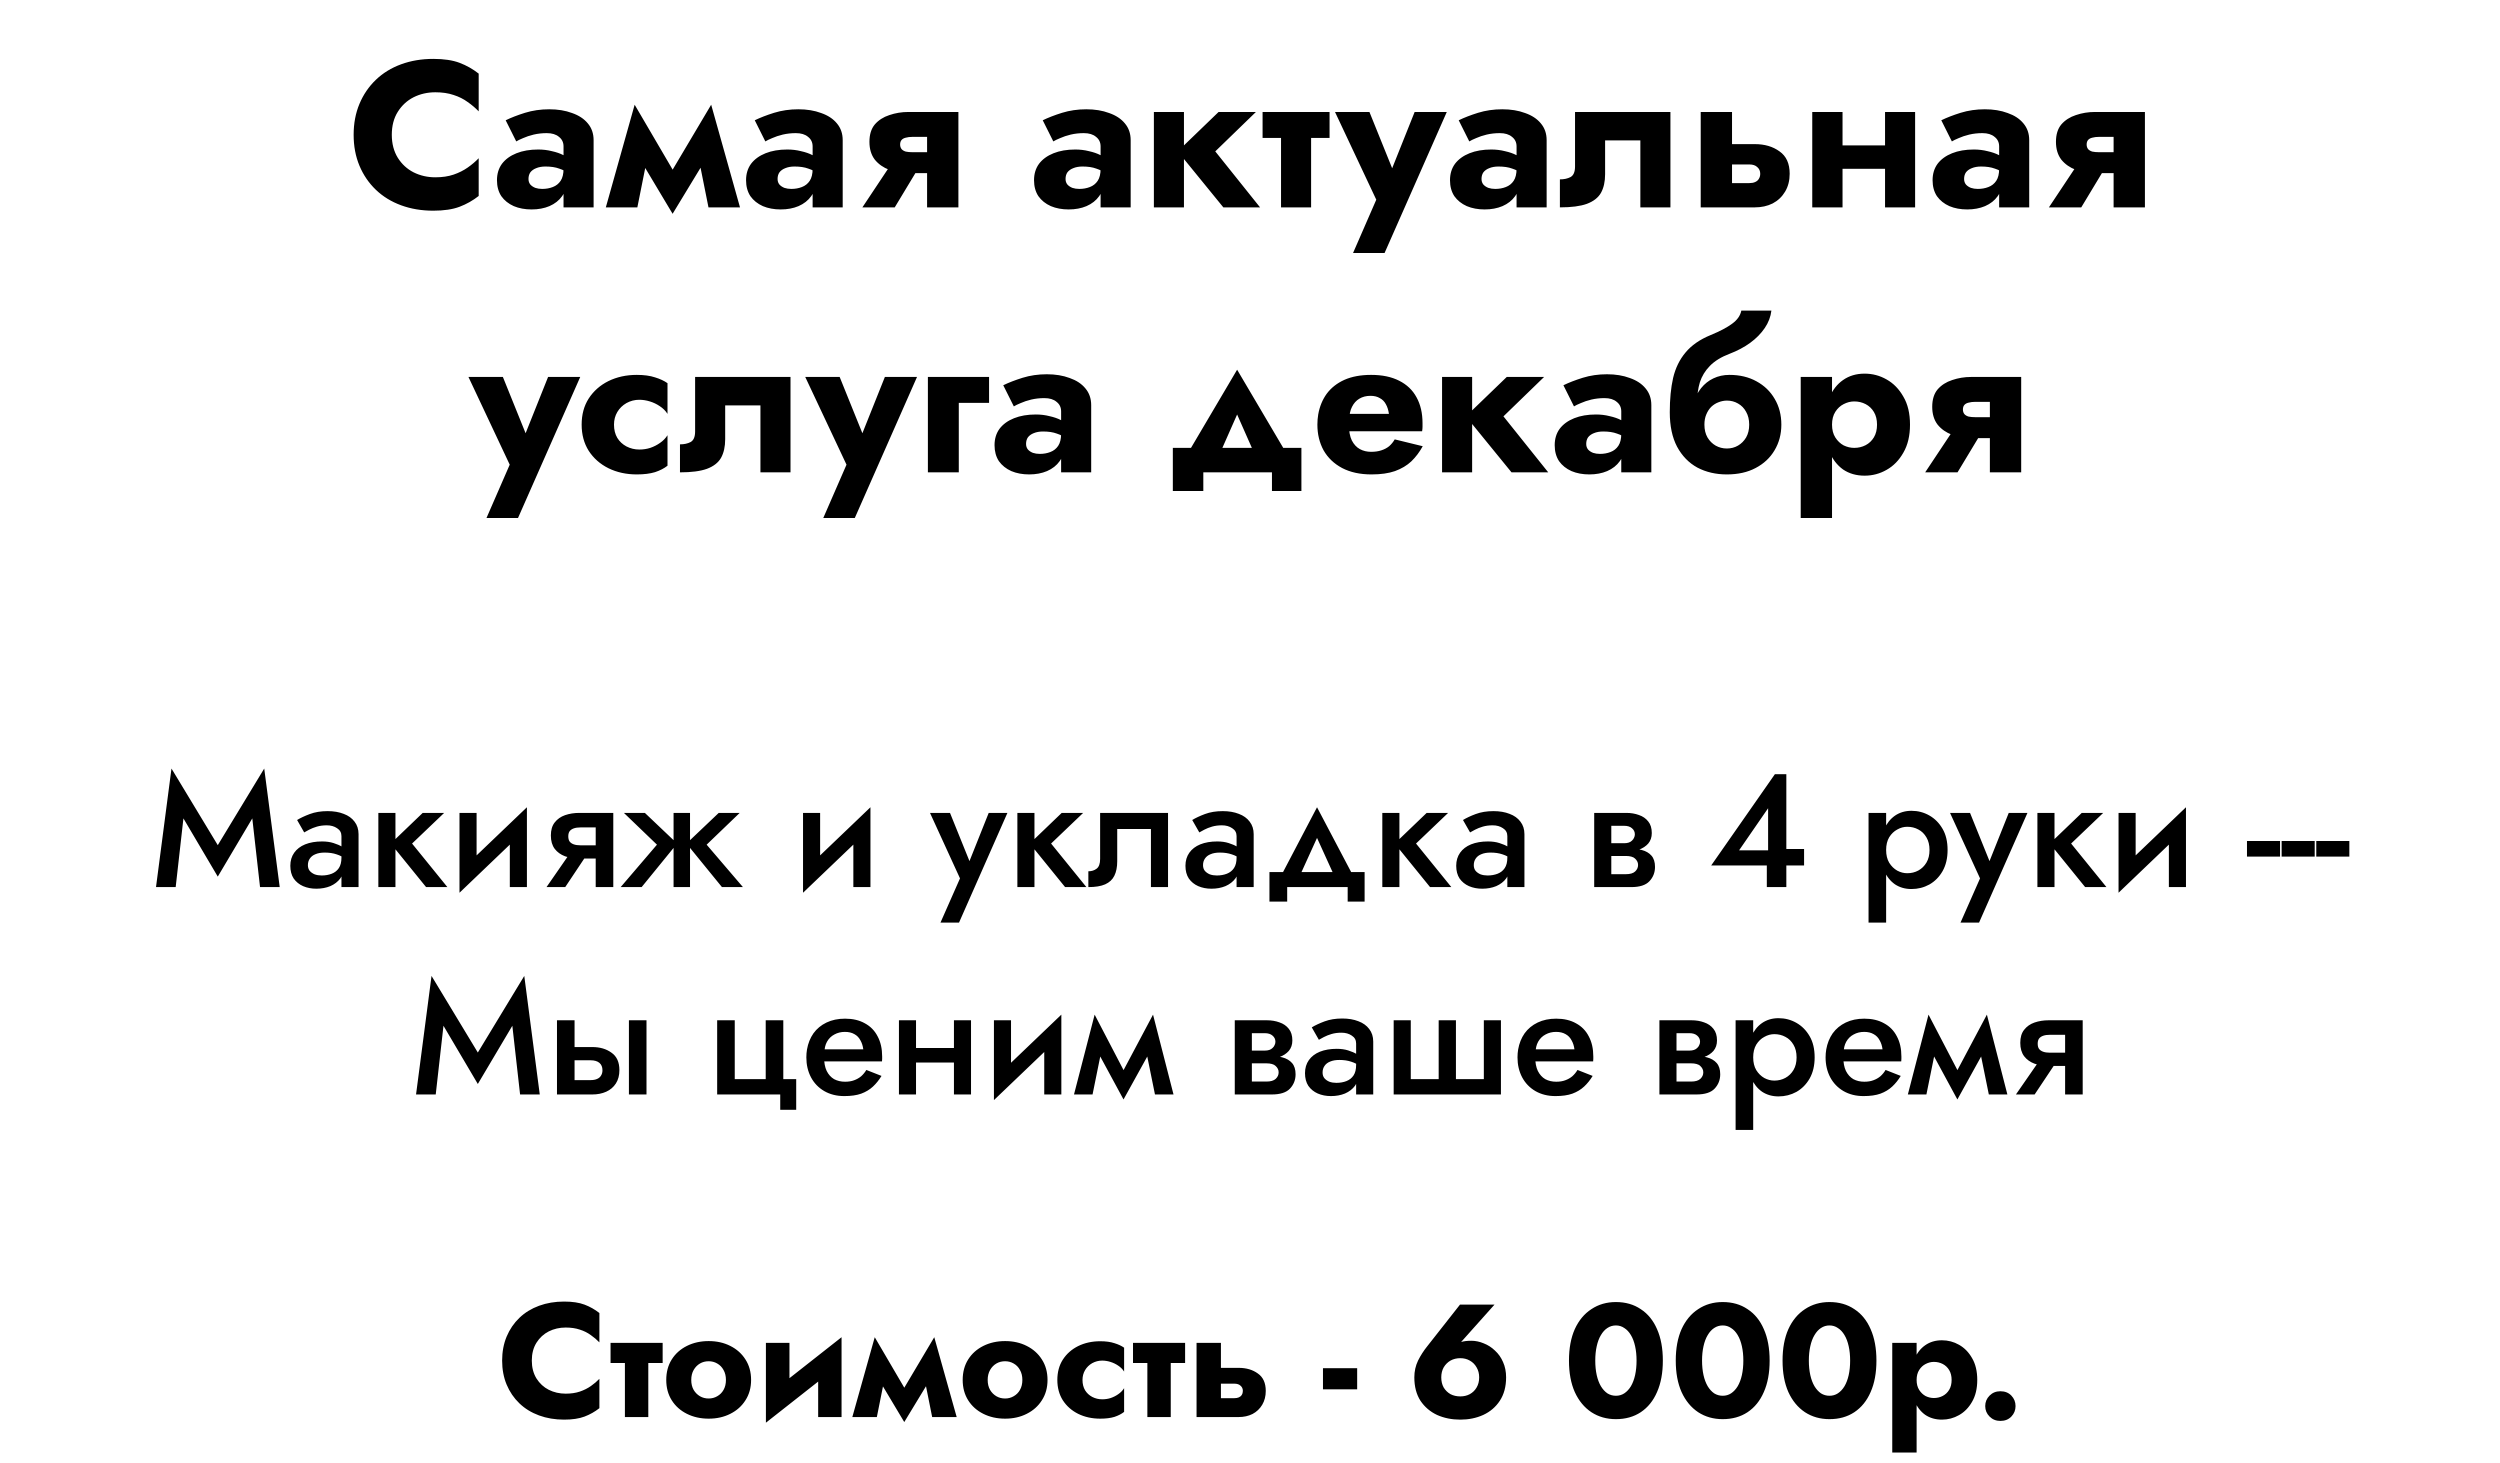 <?xml version="1.0" encoding="UTF-8"?> <svg xmlns="http://www.w3.org/2000/svg" width="217" height="127" viewBox="0 0 217 127" fill="none"> <path d="M34.008 11.7C34.008 10.92 34.182 10.254 34.53 9.702C34.878 9.15 35.334 8.73 35.898 8.442C36.474 8.154 37.104 8.01 37.788 8.01C38.388 8.01 38.916 8.088 39.372 8.244C39.828 8.388 40.236 8.592 40.596 8.856C40.956 9.108 41.274 9.378 41.55 9.666V6.39C41.046 5.994 40.494 5.682 39.894 5.454C39.294 5.226 38.532 5.112 37.608 5.112C36.6 5.112 35.67 5.268 34.818 5.58C33.966 5.892 33.234 6.342 32.622 6.93C32.01 7.518 31.536 8.214 31.2 9.018C30.864 9.822 30.696 10.716 30.696 11.7C30.696 12.684 30.864 13.578 31.2 14.382C31.536 15.186 32.01 15.882 32.622 16.47C33.234 17.058 33.966 17.508 34.818 17.82C35.67 18.132 36.6 18.288 37.608 18.288C38.532 18.288 39.294 18.174 39.894 17.946C40.494 17.718 41.046 17.406 41.55 17.01V13.734C41.274 14.022 40.956 14.292 40.596 14.544C40.236 14.796 39.828 15 39.372 15.156C38.916 15.312 38.388 15.39 37.788 15.39C37.104 15.39 36.474 15.246 35.898 14.958C35.334 14.67 34.878 14.25 34.53 13.698C34.182 13.134 34.008 12.468 34.008 11.7ZM45.873 15.534C45.873 15.306 45.927 15.114 46.035 14.958C46.155 14.802 46.323 14.682 46.539 14.598C46.767 14.502 47.037 14.454 47.349 14.454C47.817 14.454 48.213 14.514 48.537 14.634C48.873 14.742 49.197 14.91 49.509 15.138V13.86C49.389 13.728 49.185 13.596 48.897 13.464C48.621 13.32 48.291 13.206 47.907 13.122C47.535 13.026 47.139 12.978 46.719 12.978C45.999 12.978 45.369 13.086 44.829 13.302C44.289 13.518 43.869 13.824 43.569 14.22C43.281 14.616 43.137 15.09 43.137 15.642C43.137 16.182 43.263 16.644 43.515 17.028C43.779 17.4 44.139 17.688 44.595 17.892C45.051 18.084 45.567 18.18 46.143 18.18C46.719 18.18 47.235 18.084 47.691 17.892C48.159 17.688 48.525 17.4 48.789 17.028C49.065 16.644 49.203 16.188 49.203 15.66L48.915 14.652C48.915 15.096 48.831 15.444 48.663 15.696C48.495 15.948 48.267 16.128 47.979 16.236C47.703 16.344 47.397 16.398 47.061 16.398C46.845 16.398 46.647 16.368 46.467 16.308C46.287 16.236 46.143 16.14 46.035 16.02C45.927 15.888 45.873 15.726 45.873 15.534ZM44.811 12.276C44.943 12.192 45.141 12.096 45.405 11.988C45.669 11.868 45.975 11.766 46.323 11.682C46.683 11.598 47.061 11.556 47.457 11.556C47.913 11.556 48.267 11.664 48.519 11.88C48.783 12.084 48.915 12.36 48.915 12.708V18H51.525V12.168C51.525 11.592 51.357 11.106 51.021 10.71C50.697 10.314 50.241 10.014 49.653 9.81C49.077 9.594 48.417 9.486 47.673 9.486C46.929 9.486 46.227 9.588 45.567 9.792C44.919 9.996 44.361 10.212 43.893 10.44L44.811 12.276ZM61.496 18H64.232L61.73 9.09L60.362 12.33L61.496 18ZM57.842 15.642L58.382 18.558L61.91 12.744L61.73 9.09L57.842 15.642ZM58.382 18.558L58.922 15.642L55.088 9.09L54.908 12.744L58.382 18.558ZM52.586 18H55.322L56.456 12.33L55.088 9.09L52.586 18ZM67.494 15.534C67.494 15.306 67.548 15.114 67.656 14.958C67.776 14.802 67.944 14.682 68.16 14.598C68.388 14.502 68.658 14.454 68.97 14.454C69.438 14.454 69.834 14.514 70.158 14.634C70.494 14.742 70.818 14.91 71.13 15.138V13.86C71.01 13.728 70.806 13.596 70.518 13.464C70.242 13.32 69.912 13.206 69.528 13.122C69.156 13.026 68.76 12.978 68.34 12.978C67.62 12.978 66.99 13.086 66.45 13.302C65.91 13.518 65.49 13.824 65.19 14.22C64.902 14.616 64.758 15.09 64.758 15.642C64.758 16.182 64.884 16.644 65.136 17.028C65.4 17.4 65.76 17.688 66.216 17.892C66.672 18.084 67.188 18.18 67.764 18.18C68.34 18.18 68.856 18.084 69.312 17.892C69.78 17.688 70.146 17.4 70.41 17.028C70.686 16.644 70.824 16.188 70.824 15.66L70.536 14.652C70.536 15.096 70.452 15.444 70.284 15.696C70.116 15.948 69.888 16.128 69.6 16.236C69.324 16.344 69.018 16.398 68.682 16.398C68.466 16.398 68.268 16.368 68.088 16.308C67.908 16.236 67.764 16.14 67.656 16.02C67.548 15.888 67.494 15.726 67.494 15.534ZM66.432 12.276C66.564 12.192 66.762 12.096 67.026 11.988C67.29 11.868 67.596 11.766 67.944 11.682C68.304 11.598 68.682 11.556 69.078 11.556C69.534 11.556 69.888 11.664 70.14 11.88C70.404 12.084 70.536 12.36 70.536 12.708V18H73.146V12.168C73.146 11.592 72.978 11.106 72.642 10.71C72.318 10.314 71.862 10.014 71.274 9.81C70.698 9.594 70.038 9.486 69.294 9.486C68.55 9.486 67.848 9.588 67.188 9.792C66.54 9.996 65.982 10.212 65.514 10.44L66.432 12.276ZM77.663 18L79.931 14.238H77.357L74.855 18H77.663ZM83.189 18V9.72H80.471V18H83.189ZM81.407 13.212H79.211C78.983 13.212 78.785 13.194 78.617 13.158C78.461 13.11 78.341 13.038 78.257 12.942C78.173 12.834 78.131 12.702 78.131 12.546C78.131 12.378 78.173 12.246 78.257 12.15C78.341 12.054 78.461 11.988 78.617 11.952C78.785 11.904 78.983 11.88 79.211 11.88H81.407V9.72H78.833C78.269 9.72 77.723 9.81 77.195 9.99C76.679 10.158 76.259 10.428 75.935 10.8C75.623 11.172 75.467 11.676 75.467 12.312C75.467 12.936 75.623 13.452 75.935 13.86C76.259 14.256 76.679 14.55 77.195 14.742C77.723 14.934 78.269 15.03 78.833 15.03H81.407V13.212ZM92.49 15.534C92.49 15.306 92.544 15.114 92.652 14.958C92.772 14.802 92.94 14.682 93.156 14.598C93.384 14.502 93.654 14.454 93.966 14.454C94.434 14.454 94.83 14.514 95.154 14.634C95.49 14.742 95.814 14.91 96.126 15.138V13.86C96.006 13.728 95.802 13.596 95.514 13.464C95.238 13.32 94.908 13.206 94.524 13.122C94.152 13.026 93.756 12.978 93.336 12.978C92.616 12.978 91.986 13.086 91.446 13.302C90.906 13.518 90.486 13.824 90.186 14.22C89.898 14.616 89.754 15.09 89.754 15.642C89.754 16.182 89.88 16.644 90.132 17.028C90.396 17.4 90.756 17.688 91.212 17.892C91.668 18.084 92.184 18.18 92.76 18.18C93.336 18.18 93.852 18.084 94.308 17.892C94.776 17.688 95.142 17.4 95.406 17.028C95.682 16.644 95.82 16.188 95.82 15.66L95.532 14.652C95.532 15.096 95.448 15.444 95.28 15.696C95.112 15.948 94.884 16.128 94.596 16.236C94.32 16.344 94.014 16.398 93.678 16.398C93.462 16.398 93.264 16.368 93.084 16.308C92.904 16.236 92.76 16.14 92.652 16.02C92.544 15.888 92.49 15.726 92.49 15.534ZM91.428 12.276C91.56 12.192 91.758 12.096 92.022 11.988C92.286 11.868 92.592 11.766 92.94 11.682C93.3 11.598 93.678 11.556 94.074 11.556C94.53 11.556 94.884 11.664 95.136 11.88C95.4 12.084 95.532 12.36 95.532 12.708V18H98.142V12.168C98.142 11.592 97.974 11.106 97.638 10.71C97.314 10.314 96.858 10.014 96.27 9.81C95.694 9.594 95.034 9.486 94.29 9.486C93.546 9.486 92.844 9.588 92.184 9.792C91.536 9.996 90.978 10.212 90.51 10.44L91.428 12.276ZM100.157 9.72V18H102.767V9.72H100.157ZM105.773 9.72L102.227 13.14L106.187 18H109.373L105.485 13.14L109.013 9.72H105.773ZM109.592 9.72V11.97H115.406V9.72H109.592ZM111.194 10.08V18H113.804V10.08H111.194ZM125.581 9.72H122.791L120.145 16.344L121.549 16.362L118.867 9.72H115.879L119.461 17.334L117.445 21.96H120.181L125.581 9.72ZM128.596 15.534C128.596 15.306 128.65 15.114 128.758 14.958C128.878 14.802 129.046 14.682 129.262 14.598C129.49 14.502 129.76 14.454 130.072 14.454C130.54 14.454 130.936 14.514 131.26 14.634C131.596 14.742 131.92 14.91 132.232 15.138V13.86C132.112 13.728 131.908 13.596 131.62 13.464C131.344 13.32 131.014 13.206 130.63 13.122C130.258 13.026 129.862 12.978 129.442 12.978C128.722 12.978 128.092 13.086 127.552 13.302C127.012 13.518 126.592 13.824 126.292 14.22C126.004 14.616 125.86 15.09 125.86 15.642C125.86 16.182 125.986 16.644 126.238 17.028C126.502 17.4 126.862 17.688 127.318 17.892C127.774 18.084 128.29 18.18 128.866 18.18C129.442 18.18 129.958 18.084 130.414 17.892C130.882 17.688 131.248 17.4 131.512 17.028C131.788 16.644 131.926 16.188 131.926 15.66L131.638 14.652C131.638 15.096 131.554 15.444 131.386 15.696C131.218 15.948 130.99 16.128 130.702 16.236C130.426 16.344 130.12 16.398 129.784 16.398C129.568 16.398 129.37 16.368 129.19 16.308C129.01 16.236 128.866 16.14 128.758 16.02C128.65 15.888 128.596 15.726 128.596 15.534ZM127.534 12.276C127.666 12.192 127.864 12.096 128.128 11.988C128.392 11.868 128.698 11.766 129.046 11.682C129.406 11.598 129.784 11.556 130.18 11.556C130.636 11.556 130.99 11.664 131.242 11.88C131.506 12.084 131.638 12.36 131.638 12.708V18H134.248V12.168C134.248 11.592 134.08 11.106 133.744 10.71C133.42 10.314 132.964 10.014 132.376 9.81C131.8 9.594 131.14 9.486 130.396 9.486C129.652 9.486 128.95 9.588 128.29 9.792C127.642 9.996 127.084 10.212 126.616 10.44L127.534 12.276ZM144.993 9.72H136.713V14.454C136.713 14.922 136.581 15.228 136.317 15.372C136.065 15.504 135.759 15.57 135.399 15.57V18C136.395 18 137.175 17.898 137.739 17.694C138.315 17.478 138.723 17.16 138.963 16.74C139.203 16.308 139.323 15.768 139.323 15.12V12.186H142.383V18H144.993V9.72ZM147.622 9.72V18H150.34V9.72H147.622ZM149.746 14.274H151.834C152.146 14.274 152.38 14.352 152.536 14.508C152.704 14.652 152.788 14.844 152.788 15.084C152.788 15.252 152.746 15.402 152.662 15.534C152.59 15.654 152.482 15.744 152.338 15.804C152.206 15.864 152.038 15.894 151.834 15.894H149.746V18H152.32C152.896 18 153.412 17.886 153.868 17.658C154.324 17.418 154.684 17.076 154.948 16.632C155.212 16.188 155.344 15.672 155.344 15.084C155.344 14.196 155.05 13.548 154.462 13.14C153.886 12.72 153.172 12.51 152.32 12.51H149.746V14.274ZM158.15 14.652H164.846V12.618H158.15V14.652ZM163.622 9.72V18H166.232V9.72H163.622ZM157.304 9.72V18H159.932V9.72H157.304ZM170.484 15.534C170.484 15.306 170.538 15.114 170.646 14.958C170.766 14.802 170.934 14.682 171.15 14.598C171.378 14.502 171.648 14.454 171.96 14.454C172.428 14.454 172.824 14.514 173.148 14.634C173.484 14.742 173.808 14.91 174.12 15.138V13.86C174 13.728 173.796 13.596 173.508 13.464C173.232 13.32 172.902 13.206 172.518 13.122C172.146 13.026 171.75 12.978 171.33 12.978C170.61 12.978 169.98 13.086 169.44 13.302C168.9 13.518 168.48 13.824 168.18 14.22C167.892 14.616 167.748 15.09 167.748 15.642C167.748 16.182 167.874 16.644 168.126 17.028C168.39 17.4 168.75 17.688 169.206 17.892C169.662 18.084 170.178 18.18 170.754 18.18C171.33 18.18 171.846 18.084 172.302 17.892C172.77 17.688 173.136 17.4 173.4 17.028C173.676 16.644 173.814 16.188 173.814 15.66L173.526 14.652C173.526 15.096 173.442 15.444 173.274 15.696C173.106 15.948 172.878 16.128 172.59 16.236C172.314 16.344 172.008 16.398 171.672 16.398C171.456 16.398 171.258 16.368 171.078 16.308C170.898 16.236 170.754 16.14 170.646 16.02C170.538 15.888 170.484 15.726 170.484 15.534ZM169.422 12.276C169.554 12.192 169.752 12.096 170.016 11.988C170.28 11.868 170.586 11.766 170.934 11.682C171.294 11.598 171.672 11.556 172.068 11.556C172.524 11.556 172.878 11.664 173.13 11.88C173.394 12.084 173.526 12.36 173.526 12.708V18H176.136V12.168C176.136 11.592 175.968 11.106 175.632 10.71C175.308 10.314 174.852 10.014 174.264 9.81C173.688 9.594 173.028 9.486 172.284 9.486C171.54 9.486 170.838 9.588 170.178 9.792C169.53 9.996 168.972 10.212 168.504 10.44L169.422 12.276ZM180.653 18L182.921 14.238H180.347L177.845 18H180.653ZM186.179 18V9.72H183.461V18H186.179ZM184.397 13.212H182.201C181.973 13.212 181.775 13.194 181.607 13.158C181.451 13.11 181.331 13.038 181.247 12.942C181.163 12.834 181.121 12.702 181.121 12.546C181.121 12.378 181.163 12.246 181.247 12.15C181.331 12.054 181.451 11.988 181.607 11.952C181.775 11.904 181.973 11.88 182.201 11.88H184.397V9.72H181.823C181.259 9.72 180.713 9.81 180.185 9.99C179.669 10.158 179.249 10.428 178.925 10.8C178.613 11.172 178.457 11.676 178.457 12.312C178.457 12.936 178.613 13.452 178.925 13.86C179.249 14.256 179.669 14.55 180.185 14.742C180.713 14.934 181.259 15.03 181.823 15.03H184.397V13.212ZM50.364 32.72H47.574L44.928 39.344L46.332 39.362L43.65 32.72H40.662L44.244 40.334L42.228 44.96H44.964L50.364 32.72ZM53.295 36.86C53.295 36.452 53.391 36.086 53.583 35.762C53.775 35.438 54.039 35.18 54.375 34.988C54.723 34.796 55.095 34.7 55.491 34.7C55.791 34.7 56.097 34.748 56.409 34.844C56.721 34.94 57.009 35.078 57.273 35.258C57.549 35.438 57.771 35.66 57.939 35.924V33.26C57.651 33.056 57.291 32.888 56.859 32.756C56.427 32.612 55.899 32.54 55.275 32.54C54.363 32.54 53.541 32.72 52.809 33.08C52.089 33.44 51.519 33.944 51.099 34.592C50.691 35.228 50.487 35.984 50.487 36.86C50.487 37.724 50.691 38.48 51.099 39.128C51.519 39.776 52.089 40.28 52.809 40.64C53.541 41 54.363 41.18 55.275 41.18C55.899 41.18 56.427 41.114 56.859 40.982C57.291 40.838 57.651 40.652 57.939 40.424V37.778C57.771 38.042 57.555 38.264 57.291 38.444C57.039 38.624 56.757 38.768 56.445 38.876C56.145 38.972 55.827 39.02 55.491 39.02C55.095 39.02 54.723 38.93 54.375 38.75C54.039 38.57 53.775 38.324 53.583 38.012C53.391 37.688 53.295 37.304 53.295 36.86ZM68.616 32.72H60.336V37.454C60.336 37.922 60.204 38.228 59.94 38.372C59.688 38.504 59.382 38.57 59.022 38.57V41C60.018 41 60.798 40.898 61.362 40.694C61.938 40.478 62.346 40.16 62.586 39.74C62.826 39.308 62.946 38.768 62.946 38.12V35.186H66.006V41H68.616V32.72ZM79.597 32.72H76.807L74.161 39.344L75.565 39.362L72.883 32.72H69.895L73.477 40.334L71.461 44.96H74.197L79.597 32.72ZM80.541 32.72V41H83.223V34.97H85.851V32.72H80.541ZM89.062 38.534C89.062 38.306 89.117 38.114 89.225 37.958C89.344 37.802 89.513 37.682 89.728 37.598C89.957 37.502 90.227 37.454 90.538 37.454C91.007 37.454 91.403 37.514 91.727 37.634C92.062 37.742 92.386 37.91 92.698 38.138V36.86C92.579 36.728 92.374 36.596 92.087 36.464C91.811 36.32 91.481 36.206 91.097 36.122C90.725 36.026 90.329 35.978 89.909 35.978C89.189 35.978 88.558 36.086 88.019 36.302C87.478 36.518 87.058 36.824 86.758 37.22C86.471 37.616 86.326 38.09 86.326 38.642C86.326 39.182 86.453 39.644 86.704 40.028C86.969 40.4 87.329 40.688 87.784 40.892C88.24 41.084 88.757 41.18 89.332 41.18C89.909 41.18 90.424 41.084 90.88 40.892C91.349 40.688 91.715 40.4 91.978 40.028C92.254 39.644 92.392 39.188 92.392 38.66L92.105 37.652C92.105 38.096 92.02 38.444 91.853 38.696C91.684 38.948 91.457 39.128 91.168 39.236C90.892 39.344 90.587 39.398 90.251 39.398C90.034 39.398 89.837 39.368 89.656 39.308C89.477 39.236 89.332 39.14 89.225 39.02C89.117 38.888 89.062 38.726 89.062 38.534ZM88.001 35.276C88.132 35.192 88.331 35.096 88.594 34.988C88.859 34.868 89.165 34.766 89.513 34.682C89.873 34.598 90.251 34.556 90.647 34.556C91.103 34.556 91.457 34.664 91.709 34.88C91.972 35.084 92.105 35.36 92.105 35.708V41H94.715V35.168C94.715 34.592 94.546 34.106 94.21 33.71C93.886 33.314 93.43 33.014 92.843 32.81C92.266 32.594 91.606 32.486 90.862 32.486C90.118 32.486 89.416 32.588 88.757 32.792C88.109 32.996 87.55 33.212 87.082 33.44L88.001 35.276ZM107.382 35.978L109.362 40.46L111.99 39.902L107.382 32.09L102.774 39.902L105.402 40.46L107.382 35.978ZM110.406 41V42.62H112.962V38.876H101.802V42.62H104.448V41H110.406ZM115.879 37.436H123.439C123.463 37.292 123.475 37.16 123.475 37.04C123.475 36.908 123.475 36.806 123.475 36.734C123.475 35.858 123.301 35.108 122.953 34.484C122.617 33.86 122.113 33.38 121.441 33.044C120.781 32.708 119.971 32.54 119.011 32.54C118.111 32.54 117.337 32.684 116.689 32.972C116.053 33.26 115.543 33.662 115.159 34.178C114.787 34.694 114.541 35.294 114.421 35.978C114.397 36.122 114.379 36.266 114.367 36.41C114.355 36.554 114.349 36.704 114.349 36.86C114.349 37.688 114.529 38.432 114.889 39.092C115.261 39.74 115.795 40.25 116.491 40.622C117.199 40.994 118.051 41.18 119.047 41.18C119.851 41.18 120.529 41.084 121.081 40.892C121.645 40.688 122.119 40.406 122.503 40.046C122.887 39.674 123.217 39.236 123.493 38.732L121.063 38.138C120.931 38.366 120.769 38.564 120.577 38.732C120.385 38.888 120.157 39.008 119.893 39.092C119.641 39.176 119.347 39.218 119.011 39.218C118.651 39.218 118.327 39.14 118.039 38.984C117.751 38.828 117.517 38.576 117.337 38.228C117.169 37.88 117.085 37.424 117.085 36.86L117.121 36.428C117.121 35.984 117.199 35.612 117.355 35.312C117.511 35 117.721 34.766 117.985 34.61C118.261 34.442 118.585 34.358 118.957 34.358C119.281 34.358 119.551 34.424 119.767 34.556C119.995 34.676 120.169 34.85 120.289 35.078C120.421 35.306 120.511 35.588 120.559 35.924H115.879V37.436ZM125.171 32.72V41H127.781V32.72H125.171ZM130.787 32.72L127.241 36.14L131.201 41H134.387L130.499 36.14L134.027 32.72H130.787ZM137.684 38.534C137.684 38.306 137.738 38.114 137.846 37.958C137.966 37.802 138.134 37.682 138.35 37.598C138.578 37.502 138.848 37.454 139.16 37.454C139.628 37.454 140.024 37.514 140.348 37.634C140.684 37.742 141.008 37.91 141.32 38.138V36.86C141.2 36.728 140.996 36.596 140.708 36.464C140.432 36.32 140.102 36.206 139.718 36.122C139.346 36.026 138.95 35.978 138.53 35.978C137.81 35.978 137.18 36.086 136.64 36.302C136.1 36.518 135.68 36.824 135.38 37.22C135.092 37.616 134.948 38.09 134.948 38.642C134.948 39.182 135.074 39.644 135.326 40.028C135.59 40.4 135.95 40.688 136.406 40.892C136.862 41.084 137.378 41.18 137.954 41.18C138.53 41.18 139.046 41.084 139.502 40.892C139.97 40.688 140.336 40.4 140.6 40.028C140.876 39.644 141.014 39.188 141.014 38.66L140.726 37.652C140.726 38.096 140.642 38.444 140.474 38.696C140.306 38.948 140.078 39.128 139.79 39.236C139.514 39.344 139.208 39.398 138.872 39.398C138.656 39.398 138.458 39.368 138.278 39.308C138.098 39.236 137.954 39.14 137.846 39.02C137.738 38.888 137.684 38.726 137.684 38.534ZM136.622 35.276C136.754 35.192 136.952 35.096 137.216 34.988C137.48 34.868 137.786 34.766 138.134 34.682C138.494 34.598 138.872 34.556 139.268 34.556C139.724 34.556 140.078 34.664 140.33 34.88C140.594 35.084 140.726 35.36 140.726 35.708V41H143.336V35.168C143.336 34.592 143.168 34.106 142.832 33.71C142.508 33.314 142.052 33.014 141.464 32.81C140.888 32.594 140.228 32.486 139.484 32.486C138.74 32.486 138.038 32.588 137.378 32.792C136.73 32.996 136.172 33.212 135.704 33.44L136.622 35.276ZM149.905 34.772C150.253 34.772 150.571 34.856 150.859 35.024C151.159 35.192 151.393 35.432 151.561 35.744C151.741 36.056 151.831 36.428 151.831 36.86C151.831 37.292 151.741 37.664 151.561 37.976C151.381 38.276 151.147 38.51 150.859 38.678C150.571 38.846 150.247 38.93 149.887 38.93C149.539 38.93 149.215 38.846 148.915 38.678C148.627 38.51 148.393 38.276 148.213 37.976C148.033 37.664 147.943 37.292 147.943 36.86L144.937 35.78C144.937 36.968 145.147 37.964 145.567 38.768C145.999 39.572 146.587 40.178 147.331 40.586C148.087 40.982 148.939 41.18 149.887 41.18C150.859 41.18 151.693 40.994 152.389 40.622C153.097 40.25 153.643 39.74 154.027 39.092C154.423 38.432 154.621 37.688 154.621 36.86C154.621 36.02 154.429 35.276 154.045 34.628C153.673 33.98 153.145 33.47 152.461 33.098C151.789 32.726 151.009 32.54 150.121 32.54L149.905 34.772ZM146.737 36.86H147.943C147.943 36.524 147.997 36.23 148.105 35.978C148.213 35.714 148.357 35.492 148.537 35.312C148.729 35.132 148.939 35 149.167 34.916C149.407 34.82 149.653 34.772 149.905 34.772L150.121 32.54C149.605 32.54 149.137 32.642 148.717 32.846C148.309 33.038 147.955 33.32 147.655 33.692C147.355 34.064 147.127 34.52 146.971 35.06C146.815 35.588 146.737 36.188 146.737 36.86ZM144.937 35.78L147.763 36.842L147.313 34.88C147.313 34.28 147.391 33.716 147.547 33.188C147.715 32.66 148.003 32.186 148.411 31.766C148.831 31.334 149.407 30.98 150.139 30.704C150.799 30.452 151.387 30.14 151.903 29.768C152.431 29.384 152.857 28.952 153.181 28.472C153.505 27.992 153.697 27.488 153.757 26.96H151.147C151.063 27.392 150.799 27.77 150.355 28.094C149.923 28.418 149.299 28.748 148.483 29.084C147.547 29.468 146.821 29.972 146.305 30.596C145.789 31.208 145.429 31.946 145.225 32.81C145.033 33.662 144.937 34.652 144.937 35.78ZM159.02 44.96V32.72H156.302V44.96H159.02ZM165.788 36.86C165.788 35.888 165.596 35.078 165.212 34.43C164.84 33.77 164.354 33.272 163.754 32.936C163.166 32.6 162.53 32.432 161.846 32.432C161.126 32.432 160.502 32.618 159.974 32.99C159.458 33.35 159.062 33.86 158.786 34.52C158.51 35.18 158.372 35.96 158.372 36.86C158.372 37.748 158.51 38.528 158.786 39.2C159.062 39.86 159.458 40.376 159.974 40.748C160.502 41.108 161.126 41.288 161.846 41.288C162.53 41.288 163.166 41.12 163.754 40.784C164.354 40.448 164.84 39.95 165.212 39.29C165.596 38.63 165.788 37.82 165.788 36.86ZM162.926 36.86C162.926 37.292 162.836 37.658 162.656 37.958C162.476 38.258 162.236 38.486 161.936 38.642C161.636 38.798 161.306 38.876 160.946 38.876C160.634 38.876 160.328 38.804 160.028 38.66C159.74 38.504 159.5 38.276 159.308 37.976C159.116 37.676 159.02 37.304 159.02 36.86C159.02 36.416 159.116 36.044 159.308 35.744C159.5 35.444 159.74 35.222 160.028 35.078C160.328 34.922 160.634 34.844 160.946 34.844C161.306 34.844 161.636 34.922 161.936 35.078C162.236 35.234 162.476 35.462 162.656 35.762C162.836 36.062 162.926 36.428 162.926 36.86ZM169.913 41L172.181 37.238H169.607L167.105 41H169.913ZM175.439 41V32.72H172.721V41H175.439ZM173.657 36.212H171.461C171.233 36.212 171.035 36.194 170.867 36.158C170.711 36.11 170.591 36.038 170.507 35.942C170.423 35.834 170.381 35.702 170.381 35.546C170.381 35.378 170.423 35.246 170.507 35.15C170.591 35.054 170.711 34.988 170.867 34.952C171.035 34.904 171.233 34.88 171.461 34.88H173.657V32.72H171.083C170.519 32.72 169.973 32.81 169.445 32.99C168.929 33.158 168.509 33.428 168.185 33.8C167.873 34.172 167.717 34.676 167.717 35.312C167.717 35.936 167.873 36.452 168.185 36.86C168.509 37.256 168.929 37.55 169.445 37.742C169.973 37.934 170.519 38.03 171.083 38.03H173.657V36.212Z" fill="black"></path> <path d="M15.921 71.036L18.903 76.09L21.899 71.036L22.571 77H24.279L22.935 66.71L18.903 73.36L14.885 66.71L13.541 77H15.249L15.921 71.036ZM26.726 75.096C26.726 74.872 26.782 74.681 26.894 74.522C27.006 74.354 27.169 74.228 27.384 74.144C27.598 74.051 27.864 74.004 28.182 74.004C28.574 74.004 28.919 74.055 29.218 74.158C29.516 74.251 29.81 74.405 30.1 74.62V73.822C30.025 73.729 29.89 73.621 29.694 73.5C29.498 73.379 29.25 73.271 28.952 73.178C28.662 73.085 28.331 73.038 27.958 73.038C27.398 73.038 26.908 73.122 26.488 73.29C26.077 73.458 25.76 73.701 25.536 74.018C25.312 74.335 25.2 74.713 25.2 75.152C25.2 75.591 25.298 75.959 25.494 76.258C25.699 76.547 25.97 76.767 26.306 76.916C26.651 77.065 27.034 77.14 27.454 77.14C27.902 77.14 28.308 77.065 28.672 76.916C29.036 76.757 29.325 76.533 29.54 76.244C29.754 75.945 29.862 75.591 29.862 75.18L29.638 74.438C29.638 74.821 29.563 75.124 29.414 75.348C29.264 75.572 29.059 75.735 28.798 75.838C28.536 75.941 28.242 75.992 27.916 75.992C27.701 75.992 27.5 75.959 27.314 75.894C27.136 75.819 26.992 75.717 26.88 75.586C26.777 75.455 26.726 75.292 26.726 75.096ZM26.404 72.254C26.506 72.189 26.651 72.109 26.838 72.016C27.034 71.913 27.258 71.825 27.51 71.75C27.771 71.675 28.056 71.638 28.364 71.638C28.718 71.638 29.017 71.722 29.26 71.89C29.512 72.049 29.638 72.277 29.638 72.576V77H31.122V72.408C31.122 71.979 31.005 71.615 30.772 71.316C30.548 71.017 30.235 70.793 29.834 70.644C29.432 70.485 28.966 70.406 28.434 70.406C27.855 70.406 27.342 70.49 26.894 70.658C26.446 70.826 26.077 70.999 25.788 71.176L26.404 72.254ZM32.841 70.56V77H34.325V70.56H32.841ZM36.691 70.56L33.919 73.22L36.985 77H38.833L35.767 73.22L38.553 70.56H36.691ZM45.666 71.96L45.736 70.07L39.954 75.6L39.884 77.49L45.666 71.96ZM41.368 70.56H39.884V77.49L41.368 75.768V70.56ZM45.736 70.07L44.252 71.778V77H45.736V70.07ZM49.061 77L51.189 73.808H49.649L47.437 77H49.061ZM53.233 77V70.56H51.707V77H53.233ZM52.281 73.374H50.391C50.157 73.374 49.961 73.346 49.803 73.29C49.644 73.234 49.523 73.15 49.439 73.038C49.364 72.926 49.327 72.777 49.327 72.59C49.327 72.413 49.364 72.268 49.439 72.156C49.523 72.044 49.644 71.96 49.803 71.904C49.961 71.848 50.157 71.82 50.391 71.82H52.281V70.56H50.279C49.84 70.56 49.429 70.625 49.047 70.756C48.673 70.887 48.375 71.097 48.151 71.386C47.927 71.666 47.815 72.044 47.815 72.52C47.815 72.996 47.927 73.383 48.151 73.682C48.375 73.971 48.673 74.186 49.047 74.326C49.429 74.457 49.84 74.522 50.279 74.522H52.281V73.374ZM62.386 70.56L59.586 73.22L62.666 77H64.486L61.336 73.318L64.206 70.56H62.386ZM59.894 70.56H58.466V77H59.894V70.56ZM55.974 70.56H54.154L57.024 73.318L53.874 77H55.694L58.774 73.22L55.974 70.56ZM75.485 71.96L75.555 70.07L69.773 75.6L69.703 77.49L75.485 71.96ZM71.187 70.56H69.703V77.49L71.187 75.768V70.56ZM75.555 70.07L74.071 71.778V77H75.555V70.07ZM87.444 70.56H85.82L83.804 75.614L84.518 75.656L82.46 70.56H80.724L83.328 76.244L81.634 80.08H83.244L87.444 70.56ZM88.308 70.56V77H89.791V70.56H88.308ZM92.157 70.56L89.385 73.22L92.451 77H94.299L91.234 73.22L94.019 70.56H92.157ZM101.385 70.56H95.491V74.55C95.491 74.97 95.388 75.255 95.183 75.404C94.987 75.553 94.749 75.628 94.469 75.628V77C95.076 77 95.561 76.921 95.925 76.762C96.298 76.594 96.564 76.347 96.723 76.02C96.891 75.684 96.975 75.264 96.975 74.76V71.96H99.901V77H101.385V70.56ZM104.423 75.096C104.423 74.872 104.479 74.681 104.591 74.522C104.703 74.354 104.866 74.228 105.081 74.144C105.296 74.051 105.562 74.004 105.879 74.004C106.271 74.004 106.616 74.055 106.915 74.158C107.214 74.251 107.508 74.405 107.797 74.62V73.822C107.722 73.729 107.587 73.621 107.391 73.5C107.195 73.379 106.948 73.271 106.649 73.178C106.36 73.085 106.028 73.038 105.655 73.038C105.095 73.038 104.605 73.122 104.185 73.29C103.774 73.458 103.457 73.701 103.233 74.018C103.009 74.335 102.897 74.713 102.897 75.152C102.897 75.591 102.995 75.959 103.191 76.258C103.396 76.547 103.667 76.767 104.003 76.916C104.348 77.065 104.731 77.14 105.151 77.14C105.599 77.14 106.005 77.065 106.369 76.916C106.733 76.757 107.022 76.533 107.237 76.244C107.452 75.945 107.559 75.591 107.559 75.18L107.335 74.438C107.335 74.821 107.26 75.124 107.111 75.348C106.962 75.572 106.756 75.735 106.495 75.838C106.234 75.941 105.94 75.992 105.613 75.992C105.398 75.992 105.198 75.959 105.011 75.894C104.834 75.819 104.689 75.717 104.577 75.586C104.474 75.455 104.423 75.292 104.423 75.096ZM104.101 72.254C104.204 72.189 104.348 72.109 104.535 72.016C104.731 71.913 104.955 71.825 105.207 71.75C105.468 71.675 105.753 71.638 106.061 71.638C106.416 71.638 106.714 71.722 106.957 71.89C107.209 72.049 107.335 72.277 107.335 72.576V77H108.819V72.408C108.819 71.979 108.702 71.615 108.469 71.316C108.245 71.017 107.932 70.793 107.531 70.644C107.13 70.485 106.663 70.406 106.131 70.406C105.552 70.406 105.039 70.49 104.591 70.658C104.143 70.826 103.774 70.999 103.485 71.176L104.101 72.254ZM114.318 72.73L116.068 76.58L117.65 76.398L114.318 70.07L111 76.398L112.568 76.58L114.318 72.73ZM116.978 77V78.26H118.448V75.698H110.188V78.26H111.728V77H116.978ZM119.985 70.56V77H121.469V70.56H119.985ZM123.835 70.56L121.063 73.22L124.129 77H125.977L122.911 73.22L125.697 70.56H123.835ZM127.925 75.096C127.925 74.872 127.981 74.681 128.093 74.522C128.205 74.354 128.368 74.228 128.583 74.144C128.798 74.051 129.064 74.004 129.381 74.004C129.773 74.004 130.118 74.055 130.417 74.158C130.716 74.251 131.01 74.405 131.299 74.62V73.822C131.224 73.729 131.089 73.621 130.893 73.5C130.697 73.379 130.45 73.271 130.151 73.178C129.862 73.085 129.53 73.038 129.157 73.038C128.597 73.038 128.107 73.122 127.687 73.29C127.276 73.458 126.959 73.701 126.735 74.018C126.511 74.335 126.399 74.713 126.399 75.152C126.399 75.591 126.497 75.959 126.693 76.258C126.898 76.547 127.169 76.767 127.505 76.916C127.85 77.065 128.233 77.14 128.653 77.14C129.101 77.14 129.507 77.065 129.871 76.916C130.235 76.757 130.524 76.533 130.739 76.244C130.954 75.945 131.061 75.591 131.061 75.18L130.837 74.438C130.837 74.821 130.762 75.124 130.613 75.348C130.464 75.572 130.258 75.735 129.997 75.838C129.736 75.941 129.442 75.992 129.115 75.992C128.9 75.992 128.7 75.959 128.513 75.894C128.336 75.819 128.191 75.717 128.079 75.586C127.976 75.455 127.925 75.292 127.925 75.096ZM127.603 72.254C127.706 72.189 127.85 72.109 128.037 72.016C128.233 71.913 128.457 71.825 128.709 71.75C128.97 71.675 129.255 71.638 129.563 71.638C129.918 71.638 130.216 71.722 130.459 71.89C130.711 72.049 130.837 72.277 130.837 72.576V77H132.321V72.408C132.321 71.979 132.204 71.615 131.971 71.316C131.747 71.017 131.434 70.793 131.033 70.644C130.632 70.485 130.165 70.406 129.633 70.406C129.054 70.406 128.541 70.49 128.093 70.658C127.645 70.826 127.276 70.999 126.987 71.176L127.603 72.254ZM139.259 73.64V74.298H141.121C141.308 74.298 141.466 74.317 141.597 74.354C141.737 74.391 141.844 74.447 141.919 74.522C142.003 74.597 142.068 74.681 142.115 74.774C142.162 74.858 142.185 74.961 142.185 75.082C142.185 75.297 142.101 75.483 141.933 75.642C141.765 75.801 141.494 75.88 141.121 75.88H139.259V77H141.583C142.32 77 142.848 76.832 143.165 76.496C143.492 76.151 143.655 75.735 143.655 75.25C143.655 74.83 143.552 74.503 143.347 74.27C143.142 74.037 142.862 73.873 142.507 73.78C142.152 73.687 141.751 73.64 141.303 73.64H139.259ZM139.259 73.92H141.163C141.564 73.92 141.928 73.864 142.255 73.752C142.591 73.631 142.862 73.453 143.067 73.22C143.272 72.977 143.375 72.674 143.375 72.31C143.375 71.89 143.272 71.554 143.067 71.302C142.862 71.041 142.591 70.854 142.255 70.742C141.928 70.621 141.564 70.56 141.163 70.56H139.259V71.68H140.981C141.27 71.68 141.494 71.75 141.653 71.89C141.821 72.03 141.905 72.207 141.905 72.422C141.905 72.525 141.882 72.623 141.835 72.716C141.798 72.809 141.737 72.893 141.653 72.968C141.578 73.043 141.485 73.099 141.373 73.136C141.261 73.173 141.13 73.192 140.981 73.192H139.259V73.92ZM138.377 70.56V77H139.861V70.56H138.377ZM148.53 75.124H156.594V73.696H154.592L154.354 73.808H150.952L153.472 70.154V74.382L153.36 74.536V77H155.054V67.2H154.06L148.53 75.124ZM163.716 80.08V70.56H162.19V80.08H163.716ZM169.05 73.78C169.05 73.052 168.906 72.441 168.616 71.946C168.327 71.442 167.944 71.055 167.468 70.784C166.992 70.513 166.474 70.378 165.914 70.378C165.373 70.378 164.897 70.518 164.486 70.798C164.085 71.078 163.772 71.47 163.548 71.974C163.324 72.478 163.212 73.08 163.212 73.78C163.212 74.471 163.324 75.073 163.548 75.586C163.772 76.09 164.085 76.482 164.486 76.762C164.897 77.033 165.373 77.168 165.914 77.168C166.474 77.168 166.992 77.037 167.468 76.776C167.944 76.505 168.327 76.118 168.616 75.614C168.906 75.101 169.05 74.489 169.05 73.78ZM167.482 73.78C167.482 74.209 167.394 74.573 167.216 74.872C167.039 75.171 166.806 75.399 166.516 75.558C166.227 75.717 165.905 75.796 165.55 75.796C165.252 75.796 164.962 75.721 164.682 75.572C164.402 75.413 164.169 75.185 163.982 74.886C163.805 74.587 163.716 74.219 163.716 73.78C163.716 73.341 163.805 72.973 163.982 72.674C164.169 72.375 164.402 72.151 164.682 72.002C164.962 71.843 165.252 71.764 165.55 71.764C165.905 71.764 166.227 71.843 166.516 72.002C166.806 72.151 167.039 72.38 167.216 72.688C167.394 72.987 167.482 73.351 167.482 73.78ZM175.983 70.56H174.359L172.343 75.614L173.057 75.656L170.999 70.56H169.263L171.867 76.244L170.173 80.08H171.783L175.983 70.56ZM176.847 70.56V77H178.331V70.56H176.847ZM180.697 70.56L177.925 73.22L180.991 77H182.839L179.773 73.22L182.559 70.56H180.697ZM189.672 71.96L189.742 70.07L183.96 75.6L183.89 77.49L189.672 71.96ZM185.374 70.56H183.89V77.49L185.374 75.768V70.56ZM189.742 70.07L188.258 71.778V77H189.742V70.07ZM195.038 74.354H197.908V72.996H195.038V74.354ZM198.046 74.354H200.916V72.996H198.046V74.354ZM201.053 74.354H203.923V72.996H201.053V74.354ZM38.493 89.036L41.475 94.09L44.471 89.036L45.143 95H46.851L45.507 84.71L41.475 91.36L37.457 84.71L36.113 95H37.821L38.493 89.036ZM54.59 88.56V95H56.116V88.56H54.59ZM48.346 88.56V95H49.872V88.56H48.346ZM49.41 92.032H51.258C51.594 92.032 51.85 92.107 52.028 92.256C52.205 92.405 52.294 92.62 52.294 92.9C52.294 93.077 52.252 93.231 52.168 93.362C52.093 93.493 51.977 93.591 51.818 93.656C51.669 93.721 51.482 93.754 51.258 93.754H49.41V95H51.412C51.86 95 52.261 94.921 52.616 94.762C52.971 94.603 53.251 94.365 53.456 94.048C53.661 93.731 53.764 93.343 53.764 92.886C53.764 92.195 53.535 91.691 53.078 91.374C52.63 91.047 52.075 90.884 51.412 90.884H49.41V92.032ZM67.99 93.67V88.56H66.464V93.67H63.776V88.56H62.25V95H67.724V96.33H69.11V93.67H67.99ZM70.901 92.13H76.557C76.566 92.046 76.571 91.971 76.571 91.906C76.571 91.831 76.571 91.766 76.571 91.71C76.571 91.029 76.44 90.445 76.179 89.96C75.927 89.465 75.558 89.087 75.073 88.826C74.597 88.555 74.023 88.42 73.351 88.42C72.744 88.42 72.207 88.532 71.741 88.756C71.274 88.98 70.896 89.293 70.607 89.694C70.327 90.095 70.14 90.562 70.047 91.094C70.028 91.206 70.014 91.318 70.005 91.43C69.995 91.542 69.991 91.659 69.991 91.78C69.991 92.424 70.126 93.003 70.397 93.516C70.667 94.02 71.05 94.417 71.545 94.706C72.049 94.995 72.627 95.14 73.281 95.14C73.869 95.14 74.359 95.07 74.751 94.93C75.152 94.781 75.493 94.575 75.773 94.314C76.053 94.053 76.3 93.745 76.515 93.39L75.199 92.872C75.077 93.077 74.928 93.259 74.751 93.418C74.573 93.567 74.368 93.684 74.135 93.768C73.911 93.852 73.649 93.894 73.351 93.894C72.996 93.894 72.679 93.819 72.399 93.67C72.128 93.511 71.913 93.273 71.755 92.956C71.605 92.639 71.531 92.247 71.531 91.78L71.559 91.388C71.559 91.015 71.633 90.693 71.783 90.422C71.941 90.142 72.156 89.932 72.427 89.792C72.697 89.643 73.001 89.568 73.337 89.568C73.663 89.568 73.939 89.633 74.163 89.764C74.387 89.885 74.559 90.063 74.681 90.296C74.811 90.52 74.895 90.781 74.933 91.08H70.901V92.13ZM78.686 92.228H83.614V90.968H78.686V92.228ZM82.802 88.56V95H84.285V88.56H82.802ZM78.028 88.56V95H79.511V88.56H78.028ZM92.055 89.96L92.125 88.07L86.343 93.6L86.273 95.49L92.055 89.96ZM87.757 88.56H86.273V95.49L87.757 93.768V88.56ZM92.125 88.07L90.641 89.778V95H92.125V88.07ZM100.251 95H101.861L100.083 88.07L99.271 90.17L100.251 95ZM97.101 93.684L97.521 95.434L100.223 90.548L100.083 88.07L97.101 93.684ZM97.521 95.434L97.941 93.684L95.015 88.07L94.875 90.548L97.521 95.434ZM93.223 95H94.833L95.813 90.17L95.015 88.07L93.223 95ZM108.06 91.64V92.298H109.922C110.109 92.298 110.267 92.317 110.398 92.354C110.538 92.391 110.645 92.447 110.72 92.522C110.804 92.597 110.869 92.681 110.916 92.774C110.963 92.858 110.986 92.961 110.986 93.082C110.986 93.297 110.902 93.483 110.734 93.642C110.566 93.801 110.295 93.88 109.922 93.88H108.06V95H110.384C111.121 95 111.649 94.832 111.966 94.496C112.293 94.151 112.456 93.735 112.456 93.25C112.456 92.83 112.353 92.503 112.148 92.27C111.943 92.037 111.663 91.873 111.308 91.78C110.953 91.687 110.552 91.64 110.104 91.64H108.06ZM108.06 91.92H109.964C110.365 91.92 110.729 91.864 111.056 91.752C111.392 91.631 111.663 91.453 111.868 91.22C112.073 90.977 112.176 90.674 112.176 90.31C112.176 89.89 112.073 89.554 111.868 89.302C111.663 89.041 111.392 88.854 111.056 88.742C110.729 88.621 110.365 88.56 109.964 88.56H108.06V89.68H109.782C110.071 89.68 110.295 89.75 110.454 89.89C110.622 90.03 110.706 90.207 110.706 90.422C110.706 90.525 110.683 90.623 110.636 90.716C110.599 90.809 110.538 90.893 110.454 90.968C110.379 91.043 110.286 91.099 110.174 91.136C110.062 91.173 109.931 91.192 109.782 91.192H108.06V91.92ZM107.178 88.56V95H108.662V88.56H107.178ZM114.8 93.096C114.8 92.872 114.856 92.681 114.968 92.522C115.08 92.354 115.243 92.228 115.458 92.144C115.673 92.051 115.939 92.004 116.256 92.004C116.648 92.004 116.993 92.055 117.292 92.158C117.591 92.251 117.885 92.405 118.174 92.62V91.822C118.099 91.729 117.964 91.621 117.768 91.5C117.572 91.379 117.325 91.271 117.026 91.178C116.737 91.085 116.405 91.038 116.032 91.038C115.472 91.038 114.982 91.122 114.562 91.29C114.151 91.458 113.834 91.701 113.61 92.018C113.386 92.335 113.274 92.713 113.274 93.152C113.274 93.591 113.372 93.959 113.568 94.258C113.773 94.547 114.044 94.767 114.38 94.916C114.725 95.065 115.108 95.14 115.528 95.14C115.976 95.14 116.382 95.065 116.746 94.916C117.11 94.757 117.399 94.533 117.614 94.244C117.829 93.945 117.936 93.591 117.936 93.18L117.712 92.438C117.712 92.821 117.637 93.124 117.488 93.348C117.339 93.572 117.133 93.735 116.872 93.838C116.611 93.941 116.317 93.992 115.99 93.992C115.775 93.992 115.575 93.959 115.388 93.894C115.211 93.819 115.066 93.717 114.954 93.586C114.851 93.455 114.8 93.292 114.8 93.096ZM114.478 90.254C114.581 90.189 114.725 90.109 114.912 90.016C115.108 89.913 115.332 89.825 115.584 89.75C115.845 89.675 116.13 89.638 116.438 89.638C116.793 89.638 117.091 89.722 117.334 89.89C117.586 90.049 117.712 90.277 117.712 90.576V95H119.196V90.408C119.196 89.979 119.079 89.615 118.846 89.316C118.622 89.017 118.309 88.793 117.908 88.644C117.507 88.485 117.04 88.406 116.508 88.406C115.929 88.406 115.416 88.49 114.968 88.658C114.52 88.826 114.151 88.999 113.862 89.176L114.478 90.254ZM126.375 93.67V88.56H124.877V93.67H122.455V88.56H120.971V95H130.281V88.56H128.797V93.67H126.375ZM132.629 92.13H138.285C138.294 92.046 138.299 91.971 138.299 91.906C138.299 91.831 138.299 91.766 138.299 91.71C138.299 91.029 138.168 90.445 137.907 89.96C137.655 89.465 137.286 89.087 136.801 88.826C136.325 88.555 135.751 88.42 135.079 88.42C134.472 88.42 133.936 88.532 133.469 88.756C133.002 88.98 132.624 89.293 132.335 89.694C132.055 90.095 131.868 90.562 131.775 91.094C131.756 91.206 131.742 91.318 131.733 91.43C131.724 91.542 131.719 91.659 131.719 91.78C131.719 92.424 131.854 93.003 132.125 93.516C132.396 94.02 132.778 94.417 133.273 94.706C133.777 94.995 134.356 95.14 135.009 95.14C135.597 95.14 136.087 95.07 136.479 94.93C136.88 94.781 137.221 94.575 137.501 94.314C137.781 94.053 138.028 93.745 138.243 93.39L136.927 92.872C136.806 93.077 136.656 93.259 136.479 93.418C136.302 93.567 136.096 93.684 135.863 93.768C135.639 93.852 135.378 93.894 135.079 93.894C134.724 93.894 134.407 93.819 134.127 93.67C133.856 93.511 133.642 93.273 133.483 92.956C133.334 92.639 133.259 92.247 133.259 91.78L133.287 91.388C133.287 91.015 133.362 90.693 133.511 90.422C133.67 90.142 133.884 89.932 134.155 89.792C134.426 89.643 134.729 89.568 135.065 89.568C135.392 89.568 135.667 89.633 135.891 89.764C136.115 89.885 136.288 90.063 136.409 90.296C136.54 90.52 136.624 90.781 136.661 91.08H132.629V92.13ZM144.919 91.64V92.298H146.781C146.968 92.298 147.127 92.317 147.257 92.354C147.397 92.391 147.505 92.447 147.579 92.522C147.663 92.597 147.729 92.681 147.775 92.774C147.822 92.858 147.845 92.961 147.845 93.082C147.845 93.297 147.761 93.483 147.593 93.642C147.425 93.801 147.155 93.88 146.781 93.88H144.919V95H147.243C147.981 95 148.508 94.832 148.825 94.496C149.152 94.151 149.315 93.735 149.315 93.25C149.315 92.83 149.213 92.503 149.007 92.27C148.802 92.037 148.522 91.873 148.167 91.78C147.813 91.687 147.411 91.64 146.963 91.64H144.919ZM144.919 91.92H146.823C147.225 91.92 147.589 91.864 147.915 91.752C148.251 91.631 148.522 91.453 148.727 91.22C148.933 90.977 149.035 90.674 149.035 90.31C149.035 89.89 148.933 89.554 148.727 89.302C148.522 89.041 148.251 88.854 147.915 88.742C147.589 88.621 147.225 88.56 146.823 88.56H144.919V89.68H146.641C146.931 89.68 147.155 89.75 147.313 89.89C147.481 90.03 147.565 90.207 147.565 90.422C147.565 90.525 147.542 90.623 147.495 90.716C147.458 90.809 147.397 90.893 147.313 90.968C147.239 91.043 147.145 91.099 147.033 91.136C146.921 91.173 146.791 91.192 146.641 91.192H144.919V91.92ZM144.037 88.56V95H145.521V88.56H144.037ZM152.177 98.08V88.56H150.651V98.08H152.177ZM157.511 91.78C157.511 91.052 157.367 90.441 157.077 89.946C156.788 89.442 156.405 89.055 155.929 88.784C155.453 88.513 154.935 88.378 154.375 88.378C153.834 88.378 153.358 88.518 152.947 88.798C152.546 89.078 152.233 89.47 152.009 89.974C151.785 90.478 151.673 91.08 151.673 91.78C151.673 92.471 151.785 93.073 152.009 93.586C152.233 94.09 152.546 94.482 152.947 94.762C153.358 95.033 153.834 95.168 154.375 95.168C154.935 95.168 155.453 95.037 155.929 94.776C156.405 94.505 156.788 94.118 157.077 93.614C157.367 93.101 157.511 92.489 157.511 91.78ZM155.943 91.78C155.943 92.209 155.855 92.573 155.677 92.872C155.5 93.171 155.267 93.399 154.977 93.558C154.688 93.717 154.366 93.796 154.011 93.796C153.713 93.796 153.423 93.721 153.143 93.572C152.863 93.413 152.63 93.185 152.443 92.886C152.266 92.587 152.177 92.219 152.177 91.78C152.177 91.341 152.266 90.973 152.443 90.674C152.63 90.375 152.863 90.151 153.143 90.002C153.423 89.843 153.713 89.764 154.011 89.764C154.366 89.764 154.688 89.843 154.977 90.002C155.267 90.151 155.5 90.38 155.677 90.688C155.855 90.987 155.943 91.351 155.943 91.78ZM159.371 92.13H165.027C165.037 92.046 165.041 91.971 165.041 91.906C165.041 91.831 165.041 91.766 165.041 91.71C165.041 91.029 164.911 90.445 164.649 89.96C164.397 89.465 164.029 89.087 163.543 88.826C163.067 88.555 162.493 88.42 161.821 88.42C161.215 88.42 160.678 88.532 160.211 88.756C159.745 88.98 159.367 89.293 159.077 89.694C158.797 90.095 158.611 90.562 158.517 91.094C158.499 91.206 158.485 91.318 158.475 91.43C158.466 91.542 158.461 91.659 158.461 91.78C158.461 92.424 158.597 93.003 158.867 93.516C159.138 94.02 159.521 94.417 160.015 94.706C160.519 94.995 161.098 95.14 161.751 95.14C162.339 95.14 162.829 95.07 163.221 94.93C163.623 94.781 163.963 94.575 164.243 94.314C164.523 94.053 164.771 93.745 164.985 93.39L163.669 92.872C163.548 93.077 163.399 93.259 163.221 93.418C163.044 93.567 162.839 93.684 162.605 93.768C162.381 93.852 162.12 93.894 161.821 93.894C161.467 93.894 161.149 93.819 160.869 93.67C160.599 93.511 160.384 93.273 160.225 92.956C160.076 92.639 160.001 92.247 160.001 91.78L160.029 91.388C160.029 91.015 160.104 90.693 160.253 90.422C160.412 90.142 160.627 89.932 160.897 89.792C161.168 89.643 161.471 89.568 161.807 89.568C162.134 89.568 162.409 89.633 162.633 89.764C162.857 89.885 163.03 90.063 163.151 90.296C163.282 90.52 163.366 90.781 163.403 91.08H159.371V92.13ZM172.63 95H174.24L172.462 88.07L171.65 90.17L172.63 95ZM169.48 93.684L169.9 95.434L172.602 90.548L172.462 88.07L169.48 93.684ZM169.9 95.434L170.32 93.684L167.394 88.07L167.254 90.548L169.9 95.434ZM165.602 95H167.212L168.192 90.17L167.394 88.07L165.602 95ZM176.606 95L178.734 91.808H177.194L174.982 95H176.606ZM180.778 95V88.56H179.252V95H180.778ZM179.826 91.374H177.936C177.702 91.374 177.506 91.346 177.348 91.29C177.189 91.234 177.068 91.15 176.984 91.038C176.909 90.926 176.872 90.777 176.872 90.59C176.872 90.413 176.909 90.268 176.984 90.156C177.068 90.044 177.189 89.96 177.348 89.904C177.506 89.848 177.702 89.82 177.936 89.82H179.826V88.56H177.824C177.385 88.56 176.974 88.625 176.592 88.756C176.218 88.887 175.92 89.097 175.696 89.386C175.472 89.666 175.36 90.044 175.36 90.52C175.36 90.996 175.472 91.383 175.696 91.682C175.92 91.971 176.218 92.186 176.592 92.326C176.974 92.457 177.385 92.522 177.824 92.522H179.826V91.374Z" fill="black"></path> <path d="M46.161 118.1C46.161 117.493 46.297 116.975 46.567 116.546C46.838 116.117 47.193 115.79 47.631 115.566C48.079 115.342 48.569 115.23 49.101 115.23C49.568 115.23 49.979 115.291 50.333 115.412C50.688 115.524 51.005 115.683 51.285 115.888C51.565 116.084 51.813 116.294 52.027 116.518V113.97C51.635 113.662 51.206 113.419 50.739 113.242C50.273 113.065 49.68 112.976 48.961 112.976C48.177 112.976 47.454 113.097 46.791 113.34C46.129 113.583 45.559 113.933 45.083 114.39C44.607 114.847 44.239 115.389 43.977 116.014C43.716 116.639 43.585 117.335 43.585 118.1C43.585 118.865 43.716 119.561 43.977 120.186C44.239 120.811 44.607 121.353 45.083 121.81C45.559 122.267 46.129 122.617 46.791 122.86C47.454 123.103 48.177 123.224 48.961 123.224C49.68 123.224 50.273 123.135 50.739 122.958C51.206 122.781 51.635 122.538 52.027 122.23V119.682C51.813 119.906 51.565 120.116 51.285 120.312C51.005 120.508 50.688 120.667 50.333 120.788C49.979 120.909 49.568 120.97 49.101 120.97C48.569 120.97 48.079 120.858 47.631 120.634C47.193 120.41 46.838 120.083 46.567 119.654C46.297 119.215 46.161 118.697 46.161 118.1ZM52.996 116.56V118.31H57.518V116.56H52.996ZM54.242 116.84V123H56.272V116.84H54.242ZM57.831 119.78C57.831 120.452 57.989 121.04 58.307 121.544C58.624 122.048 59.063 122.44 59.623 122.72C60.183 123 60.813 123.14 61.513 123.14C62.213 123.14 62.838 123 63.389 122.72C63.949 122.44 64.388 122.048 64.705 121.544C65.031 121.04 65.195 120.452 65.195 119.78C65.195 119.099 65.031 118.506 64.705 118.002C64.388 117.498 63.949 117.106 63.389 116.826C62.838 116.546 62.213 116.406 61.513 116.406C60.813 116.406 60.183 116.546 59.623 116.826C59.063 117.106 58.624 117.498 58.307 118.002C57.989 118.506 57.831 119.099 57.831 119.78ZM60.001 119.78C60.001 119.444 60.071 119.155 60.211 118.912C60.351 118.669 60.533 118.483 60.757 118.352C60.981 118.221 61.233 118.156 61.513 118.156C61.783 118.156 62.031 118.221 62.255 118.352C62.488 118.483 62.67 118.669 62.801 118.912C62.941 119.155 63.011 119.444 63.011 119.78C63.011 120.116 62.941 120.405 62.801 120.648C62.67 120.881 62.488 121.063 62.255 121.194C62.031 121.325 61.783 121.39 61.513 121.39C61.233 121.39 60.981 121.325 60.757 121.194C60.533 121.063 60.351 120.881 60.211 120.648C60.071 120.405 60.001 120.116 60.001 119.78ZM72.977 118.38L73.047 116.07L66.551 121.18L66.481 123.49L72.977 118.38ZM68.525 116.56H66.481V123.49L68.525 121.516V116.56ZM73.047 116.07L71.017 118.044V123H73.047V116.07ZM80.912 123H83.04L81.094 116.07L80.03 118.59L80.912 123ZM78.07 121.166L78.49 123.434L81.234 118.912L81.094 116.07L78.07 121.166ZM78.49 123.434L78.91 121.166L75.928 116.07L75.788 118.912L78.49 123.434ZM73.982 123H76.11L76.992 118.59L75.928 116.07L73.982 123ZM83.561 119.78C83.561 120.452 83.72 121.04 84.037 121.544C84.355 122.048 84.793 122.44 85.353 122.72C85.913 123 86.543 123.14 87.243 123.14C87.943 123.14 88.569 123 89.119 122.72C89.679 122.44 90.118 122.048 90.435 121.544C90.762 121.04 90.925 120.452 90.925 119.78C90.925 119.099 90.762 118.506 90.435 118.002C90.118 117.498 89.679 117.106 89.119 116.826C88.569 116.546 87.943 116.406 87.243 116.406C86.543 116.406 85.913 116.546 85.353 116.826C84.793 117.106 84.355 117.498 84.037 118.002C83.72 118.506 83.561 119.099 83.561 119.78ZM85.731 119.78C85.731 119.444 85.801 119.155 85.941 118.912C86.081 118.669 86.263 118.483 86.487 118.352C86.711 118.221 86.963 118.156 87.243 118.156C87.514 118.156 87.761 118.221 87.985 118.352C88.219 118.483 88.401 118.669 88.531 118.912C88.671 119.155 88.741 119.444 88.741 119.78C88.741 120.116 88.671 120.405 88.531 120.648C88.401 120.881 88.219 121.063 87.985 121.194C87.761 121.325 87.514 121.39 87.243 121.39C86.963 121.39 86.711 121.325 86.487 121.194C86.263 121.063 86.081 120.881 85.941 120.648C85.801 120.405 85.731 120.116 85.731 119.78ZM93.961 119.78C93.961 119.463 94.036 119.178 94.185 118.926C94.335 118.674 94.54 118.473 94.801 118.324C95.072 118.175 95.361 118.1 95.669 118.1C95.903 118.1 96.141 118.137 96.383 118.212C96.626 118.287 96.85 118.394 97.055 118.534C97.27 118.674 97.443 118.847 97.573 119.052V116.98C97.349 116.821 97.069 116.691 96.733 116.588C96.397 116.476 95.987 116.42 95.501 116.42C94.792 116.42 94.153 116.56 93.583 116.84C93.023 117.12 92.58 117.512 92.253 118.016C91.936 118.511 91.777 119.099 91.777 119.78C91.777 120.452 91.936 121.04 92.253 121.544C92.58 122.048 93.023 122.44 93.583 122.72C94.153 123 94.792 123.14 95.501 123.14C95.987 123.14 96.397 123.089 96.733 122.986C97.069 122.874 97.349 122.729 97.573 122.552V120.494C97.443 120.699 97.275 120.872 97.069 121.012C96.873 121.152 96.654 121.264 96.411 121.348C96.178 121.423 95.931 121.46 95.669 121.46C95.361 121.46 95.072 121.39 94.801 121.25C94.54 121.11 94.335 120.919 94.185 120.676C94.036 120.424 93.961 120.125 93.961 119.78ZM98.345 116.56V118.31H102.867V116.56H98.345ZM99.591 116.84V123H101.621V116.84H99.591ZM103.861 116.56V123H105.976V116.56H103.861ZM105.514 120.102H107.138C107.38 120.102 107.562 120.163 107.684 120.284C107.814 120.396 107.88 120.545 107.88 120.732C107.88 120.863 107.847 120.979 107.782 121.082C107.726 121.175 107.642 121.245 107.53 121.292C107.427 121.339 107.296 121.362 107.138 121.362H105.514V123H107.516C107.964 123 108.365 122.911 108.72 122.734C109.074 122.547 109.354 122.281 109.56 121.936C109.765 121.591 109.868 121.189 109.868 120.732C109.868 120.041 109.639 119.537 109.182 119.22C108.734 118.893 108.178 118.73 107.516 118.73H105.514V120.102ZM114.834 120.592H117.802V118.758H114.834V120.592ZM125.102 119.556C125.102 119.229 125.172 118.94 125.312 118.688C125.462 118.436 125.658 118.24 125.9 118.1C126.152 117.96 126.437 117.89 126.754 117.89C127.062 117.89 127.338 117.96 127.58 118.1C127.832 118.24 128.028 118.436 128.168 118.688C128.318 118.94 128.392 119.229 128.392 119.556C128.392 119.892 128.318 120.186 128.168 120.438C128.028 120.681 127.832 120.872 127.58 121.012C127.338 121.143 127.062 121.208 126.754 121.208C126.437 121.208 126.152 121.143 125.9 121.012C125.658 120.872 125.462 120.681 125.312 120.438C125.172 120.186 125.102 119.892 125.102 119.556ZM126.726 113.242L123.898 116.84C123.581 117.232 123.31 117.652 123.086 118.1C122.872 118.548 122.764 119.033 122.764 119.556C122.764 120.359 122.942 121.035 123.296 121.586C123.66 122.127 124.141 122.538 124.738 122.818C125.345 123.089 126.017 123.224 126.754 123.224C127.482 123.224 128.145 123.089 128.742 122.818C129.349 122.538 129.83 122.127 130.184 121.586C130.548 121.035 130.73 120.359 130.73 119.556C130.73 119.061 130.642 118.618 130.464 118.226C130.296 117.834 130.063 117.503 129.764 117.232C129.475 116.952 129.148 116.742 128.784 116.602C128.43 116.453 128.07 116.378 127.706 116.378C127.352 116.378 127.053 116.415 126.81 116.49C126.577 116.565 126.33 116.733 126.068 116.994L126.558 116.784L129.722 113.242H126.726ZM138.469 118.1C138.469 117.643 138.511 117.227 138.595 116.854C138.679 116.471 138.8 116.149 138.959 115.888C139.118 115.617 139.304 115.412 139.519 115.272C139.743 115.123 139.99 115.048 140.261 115.048C140.532 115.048 140.774 115.123 140.989 115.272C141.213 115.412 141.404 115.617 141.563 115.888C141.722 116.149 141.843 116.471 141.927 116.854C142.011 117.227 142.053 117.643 142.053 118.1C142.053 118.557 142.011 118.977 141.927 119.36C141.843 119.733 141.722 120.055 141.563 120.326C141.404 120.587 141.213 120.793 140.989 120.942C140.774 121.082 140.532 121.152 140.261 121.152C139.99 121.152 139.743 121.082 139.519 120.942C139.304 120.793 139.118 120.587 138.959 120.326C138.8 120.055 138.679 119.733 138.595 119.36C138.511 118.977 138.469 118.557 138.469 118.1ZM136.187 118.1C136.187 119.164 136.355 120.074 136.691 120.83C137.036 121.586 137.517 122.169 138.133 122.58C138.749 122.981 139.458 123.182 140.261 123.182C141.092 123.182 141.81 122.981 142.417 122.58C143.033 122.169 143.504 121.586 143.831 120.83C144.167 120.074 144.335 119.164 144.335 118.1C144.335 117.036 144.167 116.126 143.831 115.37C143.504 114.614 143.033 114.035 142.417 113.634C141.81 113.223 141.092 113.018 140.261 113.018C139.458 113.018 138.749 113.223 138.133 113.634C137.517 114.035 137.036 114.614 136.691 115.37C136.355 116.126 136.187 117.036 136.187 118.1ZM147.738 118.1C147.738 117.643 147.78 117.227 147.864 116.854C147.948 116.471 148.07 116.149 148.228 115.888C148.387 115.617 148.574 115.412 148.788 115.272C149.012 115.123 149.26 115.048 149.53 115.048C149.801 115.048 150.044 115.123 150.258 115.272C150.482 115.412 150.674 115.617 150.832 115.888C150.991 116.149 151.112 116.471 151.196 116.854C151.28 117.227 151.322 117.643 151.322 118.1C151.322 118.557 151.28 118.977 151.196 119.36C151.112 119.733 150.991 120.055 150.832 120.326C150.674 120.587 150.482 120.793 150.258 120.942C150.044 121.082 149.801 121.152 149.53 121.152C149.26 121.152 149.012 121.082 148.788 120.942C148.574 120.793 148.387 120.587 148.228 120.326C148.07 120.055 147.948 119.733 147.864 119.36C147.78 118.977 147.738 118.557 147.738 118.1ZM145.456 118.1C145.456 119.164 145.624 120.074 145.96 120.83C146.306 121.586 146.786 122.169 147.402 122.58C148.018 122.981 148.728 123.182 149.53 123.182C150.361 123.182 151.08 122.981 151.686 122.58C152.302 122.169 152.774 121.586 153.1 120.83C153.436 120.074 153.604 119.164 153.604 118.1C153.604 117.036 153.436 116.126 153.1 115.37C152.774 114.614 152.302 114.035 151.686 113.634C151.08 113.223 150.361 113.018 149.53 113.018C148.728 113.018 148.018 113.223 147.402 113.634C146.786 114.035 146.306 114.614 145.96 115.37C145.624 116.126 145.456 117.036 145.456 118.1ZM157.008 118.1C157.008 117.643 157.05 117.227 157.134 116.854C157.218 116.471 157.339 116.149 157.498 115.888C157.657 115.617 157.843 115.412 158.058 115.272C158.282 115.123 158.529 115.048 158.8 115.048C159.071 115.048 159.313 115.123 159.528 115.272C159.752 115.412 159.943 115.617 160.102 115.888C160.261 116.149 160.382 116.471 160.466 116.854C160.55 117.227 160.592 117.643 160.592 118.1C160.592 118.557 160.55 118.977 160.466 119.36C160.382 119.733 160.261 120.055 160.102 120.326C159.943 120.587 159.752 120.793 159.528 120.942C159.313 121.082 159.071 121.152 158.8 121.152C158.529 121.152 158.282 121.082 158.058 120.942C157.843 120.793 157.657 120.587 157.498 120.326C157.339 120.055 157.218 119.733 157.134 119.36C157.05 118.977 157.008 118.557 157.008 118.1ZM154.726 118.1C154.726 119.164 154.894 120.074 155.23 120.83C155.575 121.586 156.056 122.169 156.672 122.58C157.288 122.981 157.997 123.182 158.8 123.182C159.631 123.182 160.349 122.981 160.956 122.58C161.572 122.169 162.043 121.586 162.37 120.83C162.706 120.074 162.874 119.164 162.874 118.1C162.874 117.036 162.706 116.126 162.37 115.37C162.043 114.614 161.572 114.035 160.956 113.634C160.349 113.223 159.631 113.018 158.8 113.018C157.997 113.018 157.288 113.223 156.672 113.634C156.056 114.035 155.575 114.614 155.23 115.37C154.894 116.126 154.726 117.036 154.726 118.1ZM166.362 126.08V116.56H164.248V126.08H166.362ZM171.626 119.78C171.626 119.024 171.476 118.394 171.178 117.89C170.888 117.377 170.51 116.989 170.044 116.728C169.586 116.467 169.092 116.336 168.56 116.336C168 116.336 167.514 116.481 167.104 116.77C166.702 117.05 166.394 117.447 166.18 117.96C165.965 118.473 165.858 119.08 165.858 119.78C165.858 120.471 165.965 121.077 166.18 121.6C166.394 122.113 166.702 122.515 167.104 122.804C167.514 123.084 168 123.224 168.56 123.224C169.092 123.224 169.586 123.093 170.044 122.832C170.51 122.571 170.888 122.183 171.178 121.67C171.476 121.157 171.626 120.527 171.626 119.78ZM169.4 119.78C169.4 120.116 169.33 120.401 169.19 120.634C169.05 120.867 168.863 121.045 168.63 121.166C168.396 121.287 168.14 121.348 167.86 121.348C167.617 121.348 167.379 121.292 167.146 121.18C166.922 121.059 166.735 120.881 166.586 120.648C166.436 120.415 166.362 120.125 166.362 119.78C166.362 119.435 166.436 119.145 166.586 118.912C166.735 118.679 166.922 118.506 167.146 118.394C167.379 118.273 167.617 118.212 167.86 118.212C168.14 118.212 168.396 118.273 168.63 118.394C168.863 118.515 169.05 118.693 169.19 118.926C169.33 119.159 169.4 119.444 169.4 119.78ZM172.317 122.048C172.317 122.403 172.443 122.706 172.695 122.958C172.947 123.21 173.26 123.336 173.633 123.336C174.025 123.336 174.342 123.21 174.585 122.958C174.828 122.706 174.949 122.403 174.949 122.048C174.949 121.693 174.828 121.39 174.585 121.138C174.342 120.886 174.025 120.76 173.633 120.76C173.26 120.76 172.947 120.886 172.695 121.138C172.443 121.39 172.317 121.693 172.317 122.048Z" fill="black"></path> </svg> 
